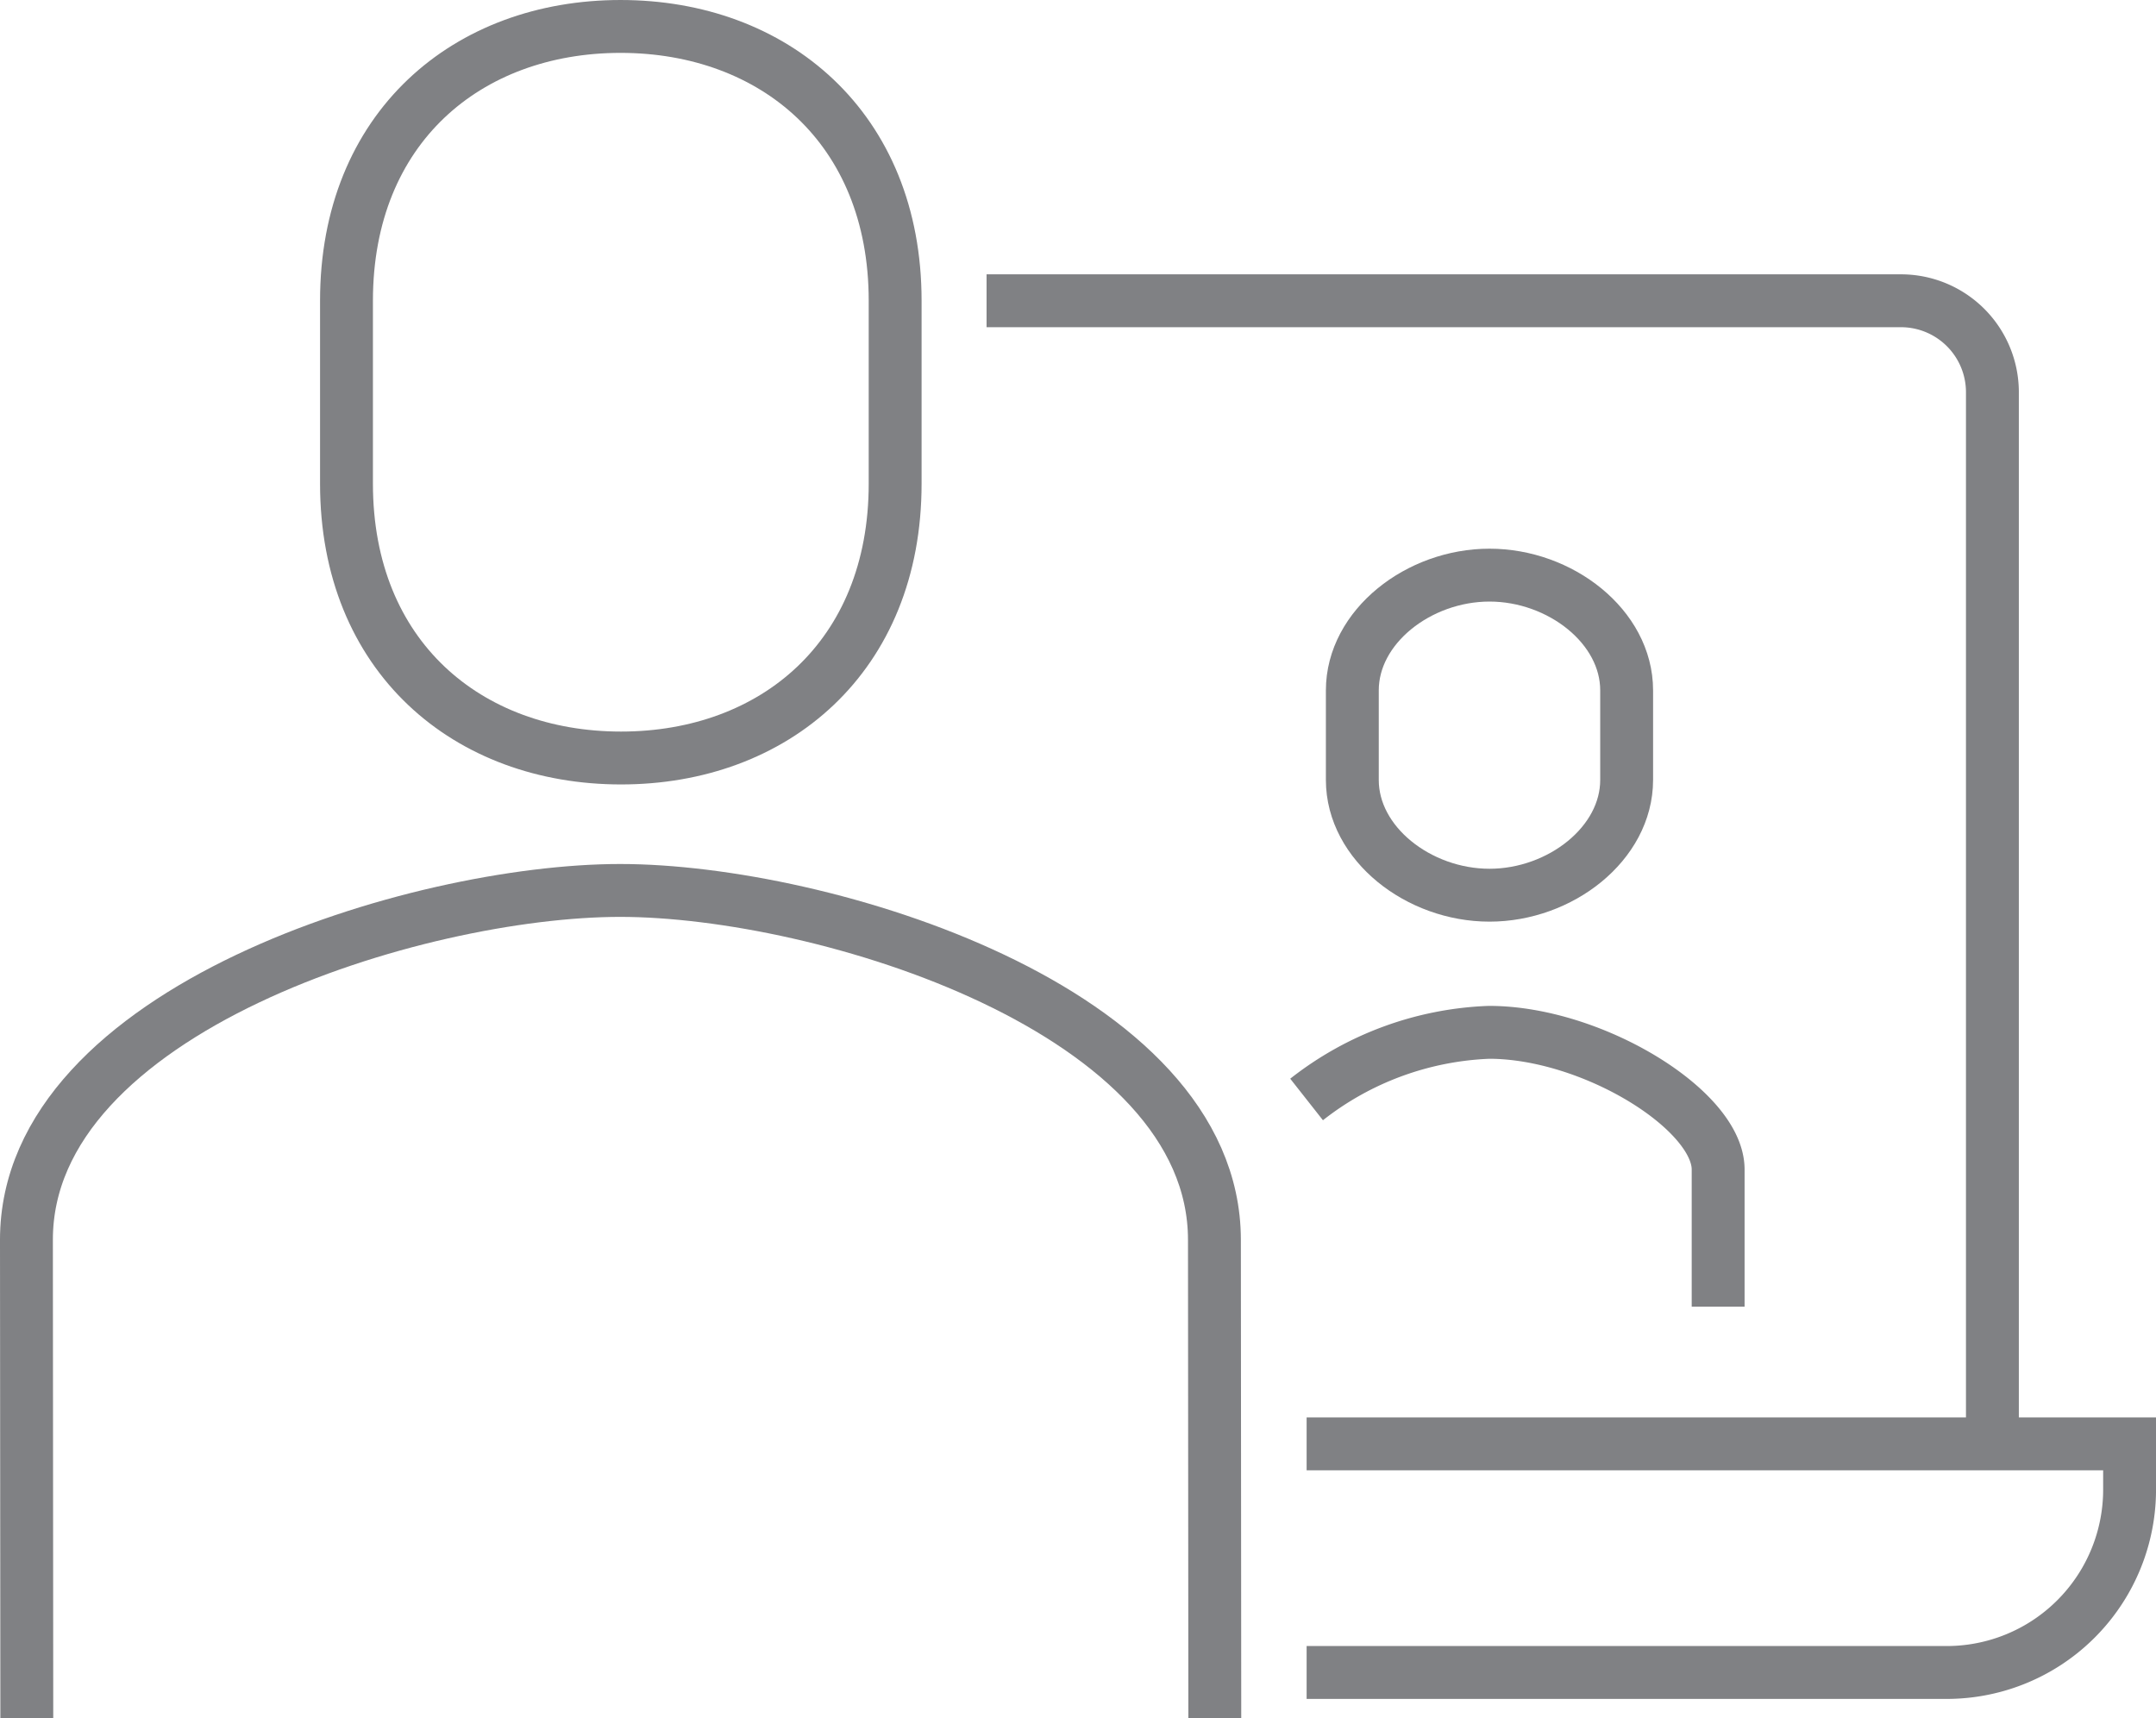 <svg xmlns="http://www.w3.org/2000/svg" width="81.551" height="64.988" viewBox="0 0 81.551 64.988"><g id="Grupo_19" data-name="Grupo 19" transform="translate(-208 -212)"><path id="Trazado_53" data-name="Trazado 53" d="M268.046,262.234V222.459A3.459,3.459,0,0,0,264.588,219H230" transform="translate(15.317 4.376)" fill="none" stroke="#808184" stroke-miterlimit="10" stroke-width="2"></path><path id="Trazado_54" data-name="Trazado 54" d="M237,244h31.129v1.729a6.918,6.918,0,0,1-6.918,6.918H237" transform="translate(20.423 22.611)" fill="none" stroke="#808184" stroke-miterlimit="10" stroke-width="2"></path><path id="Trazado_55" data-name="Trazado 55" d="M237,237.539A11.884,11.884,0,0,1,243.9,235h.005c3.888,0,8.662,2.933,8.662,5.188v5.188" transform="translate(20.422 16.046)" fill="none" stroke="#808184" stroke-miterlimit="10" stroke-width="2"></path><path id="Trazado_56" data-name="Trazado 56" d="M243.188,225c2.682,0,5.188,1.951,5.188,4.358v3.388c0,2.407-2.506,4.36-5.188,4.36S238,235.154,238,232.747v-3.388C238,226.952,240.506,225,243.188,225Z" transform="translate(21.152 8.753)" fill="none" stroke="#808184" stroke-miterlimit="10" stroke-width="2"></path><path id="Trazado_57" data-name="Trazado 57" d="M226.385,240.67c5.793,0,10.368-3.827,10.368-10.376v-6.918c0-6.549-4.591-10.376-10.385-10.376S216,216.827,216,223.376v6.918C216,236.843,220.591,240.67,226.385,240.67Z" transform="translate(5.106 0)" fill="none" stroke="#808184" stroke-miterlimit="10" stroke-width="2"></path><path id="Trazado_58" data-name="Trazado 58" d="M253.95,263.2l-.014-18.091c-.007-8.716-14.828-13.214-22.477-13.214S208.993,236.4,209,245.112l.014,18.091" transform="translate(0 13.784)" fill="none" stroke="#808184" stroke-miterlimit="10" stroke-width="2"></path></g></svg>
